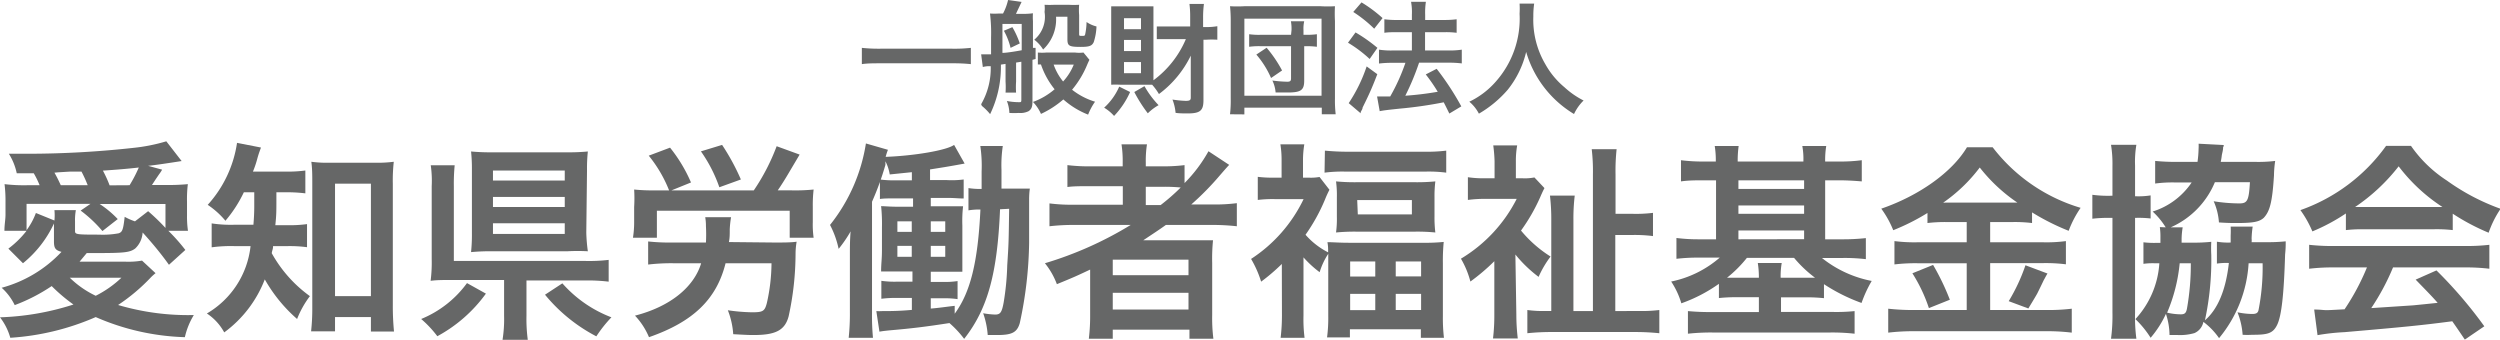 <svg xmlns="http://www.w3.org/2000/svg" viewBox="0 0 208.94 28.38"><defs><style>.cls-1{fill:#666767;}</style></defs><title>アセット 4</title><g id="レイヤー_2" data-name="レイヤー 2"><g id="レイヤー_1-2" data-name="レイヤー 1"><path class="cls-1" d="M81.14,5.36a14.21,14.21,0,0,0-1.55-.07h-6c-.57,0-1.1,0-1.56.07V4a13.34,13.34,0,0,0,1.56.07h6A12.39,12.39,0,0,0,81.14,4Z"/><path class="cls-1" d="M82.16,4.54l.67,0c0-.43,0-.93,0-1.41a13.39,13.39,0,0,0-.09-2,6,6,0,0,0,.76,0h.33A4.59,4.59,0,0,0,84.25,0l1.13.16c-.16.34-.36.76-.47,1h.6a6.09,6.09,0,0,0,.82-.05,4.36,4.36,0,0,0,0,.65V4L86.55,4v.93L86.29,5V8.46c0,.47-.08.66-.32.83a1.53,1.53,0,0,1-.82.15,7.52,7.52,0,0,1-.79,0,3,3,0,0,0-.21-1,5.3,5.3,0,0,0,1,.1c.18,0,.21,0,.21-.21V5.16l-.44.07V6.82a6.74,6.74,0,0,0,0,.92h-.88a7,7,0,0,0,0-.92V5.34l-.39.06a9.05,9.05,0,0,1-.9,4.14,4.5,4.5,0,0,0-.69-.69L82,8.71a6,6,0,0,0,.8-3.18l-.22,0a2.51,2.51,0,0,0-.44.07L82,4.54ZM83.78,2.7c0,.34,0,.42,0,1.72.39,0,1.29-.16,1.61-.22V2H83.78Zm.83-.43a7.22,7.22,0,0,1,.62,1.36L84.46,4a5.68,5.68,0,0,0-.56-1.43ZM91.05,5q-.09.18-.18.39A8,8,0,0,1,89.6,7.5a5.86,5.86,0,0,0,1.92,1,5,5,0,0,0-.58,1.08,6.89,6.89,0,0,1-2.07-1.27A7.88,7.88,0,0,1,87,9.52a3.38,3.38,0,0,0-.67-1,5.8,5.8,0,0,0,1.81-1.06A6.74,6.74,0,0,1,87,5.39l-.26,0v-1a4.13,4.13,0,0,0,.72,0h2.38a2.8,2.8,0,0,0,.71,0ZM88.26,1.4a3.46,3.46,0,0,1-1.08,2.74,2.91,2.91,0,0,0-.74-.82A2.5,2.5,0,0,0,87.3,1a2.53,2.53,0,0,0,0-.6,7.94,7.94,0,0,0,.83,0H89.3a7.74,7.74,0,0,0,.89,0,5.23,5.23,0,0,0,0,.86V2.82c0,.16,0,.18.22.18s.26,0,.29-.16a5.25,5.25,0,0,0,.11-1,2.55,2.55,0,0,0,.83.37,4.72,4.72,0,0,1-.23,1.31c-.15.32-.38.4-1.08.4-1,0-1.12-.09-1.12-.66V1.4Zm-.2,4a4.69,4.69,0,0,0,.79,1.41,4.63,4.63,0,0,0,.89-1.41Z"/><path class="cls-1" d="M94.45,7.69a7.07,7.07,0,0,1-1.34,2A3.53,3.53,0,0,0,92.28,9a5.16,5.16,0,0,0,1.26-1.76Zm3.3-4.42c-.38,0-.79,0-1.07,0V2.21c.33,0,.65,0,1.08,0h1.71V1.44A8.29,8.29,0,0,0,99.41.33h1.21a8.4,8.4,0,0,0-.07,1.11v.82h.19a5.14,5.14,0,0,0,1-.07V3.32a7.51,7.51,0,0,0-.93,0h-.23V8.38c0,.87-.28,1.1-1.33,1.1-.26,0-.72,0-1-.05a4,4,0,0,0-.26-1.11,9,9,0,0,0,1.1.11c.34,0,.43-.06.43-.27V4.65a8.76,8.76,0,0,1-2.66,3.21,4.78,4.78,0,0,0-.57-.78H93.61a7.26,7.26,0,0,0-.74,0c0-.22,0-.63,0-1V1.48c0-.39,0-.56,0-.95.39,0,.59,0,.9,0h1.76c.38,0,.63,0,.87,0,0,.22,0,.55,0,.89V6.71a8.29,8.29,0,0,0,2.71-3.44Zm-3.81-.83h1.42V1.52H93.94Zm0,1.83h1.42V3.34H93.94Zm0,1.85h1.42V5.19H93.94ZM95.65,7.2a7.82,7.82,0,0,0,1.18,1.59,4.12,4.12,0,0,0-.9.68A11.87,11.87,0,0,1,94.8,7.69Z"/><path class="cls-1" d="M102.8,9.55a10,10,0,0,0,.06-1.32V1.75A11.25,11.25,0,0,0,102.8.52a10.22,10.22,0,0,0,1.2,0h6.37a10.22,10.22,0,0,0,1.2,0,11.33,11.33,0,0,0,0,1.23V8.24a10.16,10.16,0,0,0,.06,1.31h-1.16V9H104v.56ZM104,8h6.45V1.56H104Zm3.94-5.48a3.54,3.54,0,0,0-.05-.74H109a2.78,2.78,0,0,0-.06.74v.39h.29a5.92,5.92,0,0,0,.83-.05V3.91a6.47,6.47,0,0,0-.85-.05H109V6.73c0,.81-.27,1-1.39,1-.3,0-.38,0-1,0a2.78,2.78,0,0,0-.27-1,10.45,10.45,0,0,0,1.24.1c.24,0,.32-.06.32-.27V3.86h-2.55a6.15,6.15,0,0,0-.95.05V2.86a5.77,5.77,0,0,0,.95.05h2.55Zm-1.71,4A7.71,7.71,0,0,0,105,4.56l.86-.57a10.58,10.58,0,0,1,1.29,1.9Z"/><path class="cls-1" d="M113.29,2.71A13.16,13.16,0,0,1,115.12,4l-.65.93a10.57,10.57,0,0,0-1.81-1.36Zm1.82,3.49c-.33.86-.57,1.44-1,2.32l-.23.47c0,.13-.1.25-.16.38l0,.1-1-.85a12.9,12.9,0,0,0,1.5-3.07Zm-1.32-6a11.31,11.31,0,0,1,1.76,1.31l-.7.89A10.69,10.69,0,0,0,113.1,1Zm1.3,7.86h.34l.76,0a16.43,16.43,0,0,0,1.27-2.81h-1.11a9.11,9.11,0,0,0-1.1.06V4.15a6.65,6.65,0,0,0,1.11.07H118V2.69h-1.23c-.4,0-.74,0-1.07.05V1.61a7.41,7.41,0,0,0,1.08.06H118V1.23a4.79,4.79,0,0,0-.07-1.08h1.24a6.08,6.08,0,0,0-.06,1.08v.44h1.63a7.57,7.57,0,0,0,1-.06V2.74a7.08,7.08,0,0,0-1-.05h-1.64V4.22h2a6.69,6.69,0,0,0,1.07-.07V5.3A8.43,8.43,0,0,0,121,5.24h-2.4A20.82,20.82,0,0,1,117.45,8a26.09,26.09,0,0,0,2.71-.33,14.23,14.23,0,0,0-1-1.45l.91-.47a23.13,23.13,0,0,1,2.06,3.14l-1,.6c-.24-.49-.33-.67-.47-.94a35,35,0,0,1-3.69.53c-1.14.12-1.35.15-1.66.21Z"/><path class="cls-1" d="M128.22.3a6.76,6.76,0,0,0-.07,1.06,7.34,7.34,0,0,0,1,4,6.83,6.83,0,0,0,1.61,1.94,7,7,0,0,0,1.59,1.1,3.87,3.87,0,0,0-.8,1.13,9,9,0,0,1-4-5.19,8,8,0,0,1-1.54,3.16,9.47,9.47,0,0,1-2.41,2,3.25,3.25,0,0,0-.8-1,6.85,6.85,0,0,0,2.23-1.7A7.92,7.92,0,0,0,127,1.15a6.81,6.81,0,0,0,0-.85Z"/><path class="cls-1" d="M4.55,18.59A9.32,9.32,0,0,1,1.92,22L.7,20.78a8,8,0,0,0,1.52-1.49H.37c0-.52.09-.93.09-1.36V16.88a11.55,11.55,0,0,0-.08-1.49,13.56,13.56,0,0,0,1.93.09h1a7.18,7.18,0,0,0-.49-1l-1.42,0a5,5,0,0,0-.66-1.63c.75,0,1.31,0,1.71,0a81,81,0,0,0,8.68-.49,14.85,14.85,0,0,0,2.77-.55l1.28,1.65c-1.21.19-2.16.33-2.8.4l1.17.32a3,3,0,0,1-.25.38L13,15l-.3.46h1.09a17.29,17.29,0,0,0,1.91-.07,10.06,10.06,0,0,0-.07,1.47V18a8.27,8.27,0,0,0,.08,1.29H14.07a14.82,14.82,0,0,1,1.42,1.6l-1.37,1.24c-.71-1-1.5-1.93-2.2-2.7a2,2,0,0,1-.61,1.33c-.44.34-.9.39-3.29.39H7.25l-.6.72h3.83a6.65,6.65,0,0,0,1.39-.09L13,22.83a4.94,4.94,0,0,0-.37.33,15.68,15.68,0,0,1-2.76,2.33,20.65,20.65,0,0,0,6.33.84,6.14,6.14,0,0,0-.75,1.85A20,20,0,0,1,8,26.5,21.18,21.18,0,0,1,.86,28.23,5,5,0,0,0,0,26.52a22.22,22.22,0,0,0,6.14-1.07,14.11,14.11,0,0,1-1.82-1.54A14.81,14.81,0,0,1,1.23,25.5,4.73,4.73,0,0,0,.14,24.05a10.67,10.67,0,0,0,5-3c-.51-.14-.63-.3-.63-.88V18.59Zm0-.16a4.69,4.69,0,0,0,0-.87H6.34a4.67,4.67,0,0,0-.07.94v.79c0,.3.07.32,2,.32a7.22,7.22,0,0,0,1.64-.11c.32-.1.39-.31.51-1.38a5,5,0,0,0,.86.38l1.1-.85a17.4,17.4,0,0,1,1.45,1.4v-2H8.33a8.42,8.42,0,0,1,1.51,1.26l-1.28,1a10.85,10.85,0,0,0-1.82-1.71l.82-.56H2.22v2.2A5.77,5.77,0,0,0,3,17.8Zm0-4c.16.28.32.59.53,1.05H7.33a10.77,10.77,0,0,0-.52-1.14l-.93,0-1,.06Zm1.28,8.78A8,8,0,0,0,8,24.72a8.93,8.93,0,0,0,2.15-1.51Zm5-7.73A11.27,11.27,0,0,0,11.6,14c-.84.1-1.94.19-3,.26a10,10,0,0,1,.56,1.23Z"/><path class="cls-1" d="M20.38,16.07a10.82,10.82,0,0,1-1.54,2.38,6.91,6.91,0,0,0-1.48-1.33,9.84,9.84,0,0,0,2.45-5.18l2,.39c-.07.21-.18.47-.3.91a8.37,8.37,0,0,1-.37,1.1h2.66a11.05,11.05,0,0,0,1.72-.09v1.91a12.59,12.59,0,0,0-1.72-.09H23.1v.6c0,1,0,1.31-.09,2.15h1a10.46,10.46,0,0,0,1.65-.09v1.93A10.88,10.88,0,0,0,24,20.57H22.82c0,.26-.06.3-.11.59a11,11,0,0,0,3.19,3.59,8,8,0,0,0-1.07,1.91,12.69,12.69,0,0,1-2.7-3.31,9.9,9.9,0,0,1-3.39,4.43,4.41,4.41,0,0,0-1.45-1.58,7.45,7.45,0,0,0,3.65-5.63H19.61a11.81,11.81,0,0,0-1.92.1v-2a10.66,10.66,0,0,0,2,.11h1.49c.05-.6.07-1.05.07-1.56V16.07ZM28,27.69H26a17.53,17.53,0,0,0,.1-2V15.37c0-.7,0-1.28-.08-1.85a10.12,10.12,0,0,0,1.59.08h3.69a10.85,10.85,0,0,0,1.61-.08,14.12,14.12,0,0,0-.08,1.85V25.5a21.77,21.77,0,0,0,.1,2.21H31V26.5H28Zm0-2.94h3v-9.4H28Z"/><path class="cls-1" d="M40.61,24.54a12.1,12.1,0,0,1-4.06,3.56,9,9,0,0,0-1.35-1.44,8.91,8.91,0,0,0,3.83-3ZM44,26.4a13.13,13.13,0,0,0,.11,2H42a11,11,0,0,0,.13-2v-3H37.81c-.77,0-1.31,0-1.82.07a12.17,12.17,0,0,0,.09-1.84V15.56A9.12,9.12,0,0,0,36,13.81h2a15.92,15.92,0,0,0-.07,1.74v6.26h11a13.81,13.81,0,0,0,1.94-.09v1.82a14.33,14.33,0,0,0-1.92-.1H44Zm5-6.95A13.68,13.68,0,0,0,49.13,21,16,16,0,0,0,47.42,21H41.08a16.94,16.94,0,0,0-1.71.07,14.44,14.44,0,0,0,.07-1.63V14.2a13.78,13.78,0,0,0-.07-1.54,17.77,17.77,0,0,0,1.78.07h6.3a16.31,16.31,0,0,0,1.68-.07,13.68,13.68,0,0,0-.07,1.59Zm-7.8-4.36h6v-.84h-6Zm0,2.21h6v-.84h-6Zm0,2.25h6v-.89h-6ZM47,23.68a10.4,10.4,0,0,0,4.1,2.84,10.87,10.87,0,0,0-1.26,1.59,13.77,13.77,0,0,1-4.29-3.48Z"/><path class="cls-1" d="M55.92,15.91a11,11,0,0,0-1.7-2.9L56,12.34a12.51,12.51,0,0,1,1.75,2.91l-1.63.66H63a17.44,17.44,0,0,0,1.91-3.69l1.92.7-.19.32L66,14.32c-.39.67-.75,1.23-1,1.59h1.19A15.2,15.2,0,0,0,68,15.84a11.19,11.19,0,0,0-.07,1.44v1.28A7.85,7.85,0,0,0,68,19.87h-2V17.61H54.9v2.26h-2A8.24,8.24,0,0,0,53,18.56V17.3A12,12,0,0,0,53,15.84a15,15,0,0,0,1.77.07Zm8.87,4.36c.61,0,1.35,0,1.79-.07a6,6,0,0,0-.09,1,24.69,24.69,0,0,1-.58,5.24C65.6,27.6,64.83,28,63,28c-.35,0-.47,0-1.72-.07a6.57,6.57,0,0,0-.45-2,15.69,15.69,0,0,0,2,.17c.93,0,1.08-.08,1.26-.77A15.49,15.49,0,0,0,64.48,22H60.64c-.75,3-2.69,4.89-6.4,6.18a6,6,0,0,0-1.17-1.8C56,25.63,58,24,58.6,22H56.23a16.45,16.45,0,0,0-2.06.11V20.18a16.82,16.82,0,0,0,2,.09H59A13,13,0,0,0,59,18.91a4.42,4.42,0,0,0-.06-.76H61.1a8.39,8.39,0,0,0-.11,1c0,.5,0,.71-.07,1.08Zm-4.67-4.62a12,12,0,0,0-1.54-3l1.77-.54A18.51,18.51,0,0,1,61.92,15Z"/><path class="cls-1" d="M83.58,17.49c-.22,5.28-1,8.29-3,10.83A8.43,8.43,0,0,0,79.35,27c-2,.31-3.15.45-5,.61-.49.05-.63.07-.85.11L73.24,26a4.18,4.18,0,0,0,.49,0c.65,0,1.38,0,2.48-.1v-1H75a9.45,9.45,0,0,0-1.34.07V23.47a7.74,7.74,0,0,0,1.34.07h1.26v-.85h-1c-.75,0-1.13,0-1.62,0,0-.67.07-1,.07-1.8V19a14.14,14.14,0,0,0-.07-1.77c.36,0,.64.05,1.59.05h1.08v-.7H74.88c-.59,0-1,0-1.34.05V15a8.48,8.48,0,0,0,1.34.07h1.33v-.68l-1.85.19A3.64,3.64,0,0,0,74,13.48l0,.12,0,.18a23.51,23.51,0,0,1-1.12,3.08v9.27a19.42,19.42,0,0,0,.08,2.1H70.93a19.14,19.14,0,0,0,.1-2.18V21.41c0-.77,0-1.33.06-2.07a10.65,10.65,0,0,1-1,1.46,7.66,7.66,0,0,0-.72-2,14.5,14.5,0,0,0,3-6.81l1.84.53a5.18,5.18,0,0,0-.19.59c2.38-.09,5.08-.54,5.72-1l.88,1.56c-1.4.26-2,.35-2.89.49v.89h1.38A7.64,7.64,0,0,0,80.54,15v1.59c-.42,0-.77-.05-1.37-.05H77.79v.7h1.35c.87,0,.94,0,1.35,0a11,11,0,0,0-.06,1.62V21c0,.92,0,1.17,0,1.71-.56,0-.7,0-1.4,0H77.79v.85h1a6.68,6.68,0,0,0,1.24-.07V25a7,7,0,0,0-1.17-.07H77.79v.86c.81-.07,1.12-.13,2-.23v.66c1.31-1.78,1.94-4.3,2.15-8.71a5.88,5.88,0,0,0-1,.07V15.72a6.22,6.22,0,0,0,1.1.07c0-.63,0-1,0-1.47a11.28,11.28,0,0,0-.11-2.12h1.88a10.76,10.76,0,0,0-.11,2c0,.3,0,.35,0,1.56h.79c.75,0,1.09,0,1.58,0a6.52,6.52,0,0,0-.06.91c0,.26,0,.68,0,1.22,0,.35,0,.79,0,1.28l0,1.12A33.4,33.4,0,0,1,85.23,27C85,27.8,84.55,28,83.34,28c-.25,0-.4,0-.79,0a7,7,0,0,0-.38-1.82,6.8,6.8,0,0,0,1,.11c.43,0,.56-.18.71-1a22.09,22.09,0,0,0,.3-3.1c.12-1.87.12-1.87.16-4.74ZM75,18.5v.88h1.2V18.5Zm0,2.05v.91h1.2v-.91Zm4-1.17V18.5H77.79v.88Zm0,2.08v-.91H77.79v.91Z"/><path class="cls-1" d="M89.81,18.8a17.4,17.4,0,0,0-2.1.11V17a15.18,15.18,0,0,0,2.13.11h4V15.56H91.21c-.93,0-1.49,0-2,.07V13.8a14.85,14.85,0,0,0,2.07.1h2.55v-.3a9.19,9.19,0,0,0-.1-1.54h2.13a9,9,0,0,0-.1,1.54v.3H97a14.1,14.1,0,0,0,2-.1v1.5a12.13,12.13,0,0,0,2-2.66l1.73,1.14c-.16.17-.26.28-.79.89a23.52,23.52,0,0,1-2.38,2.42h1.81a14.61,14.61,0,0,0,2-.11v1.93a18.19,18.19,0,0,0-2.17-.11H97.44c-.51.37-1.23.84-1.89,1.28.38,0,1,0,1.42,0h2.57c.84,0,1.33,0,1.84,0a15.36,15.36,0,0,0-.07,1.91v4.32a13.86,13.86,0,0,0,.1,2h-2v-.76H93v.76H91a16,16,0,0,0,.11-2V23.53c0-.28,0-.67,0-1-1.1.52-1.36.64-2.78,1.22a6.26,6.26,0,0,0-1-1.75A30.37,30.37,0,0,0,94.5,18.8ZM93,23h6.33v-1.3H93Zm0,2.87h6.33V24.47H93Zm4-8.73a17.16,17.16,0,0,0,1.68-1.47,14.71,14.71,0,0,0-1.47-.06H95.76v1.53Z"/><path class="cls-1" d="M107.13,22.06a16.18,16.18,0,0,1-1.73,1.48,8.85,8.85,0,0,0-.84-1.9,12.29,12.29,0,0,0,4.39-5h-2.43a10.24,10.24,0,0,0-1.4.07V14.78a10.25,10.25,0,0,0,1.31.07h.68V13.41a8.23,8.23,0,0,0-.1-1.35h2a8.09,8.09,0,0,0-.11,1.37v1.42h.53a4,4,0,0,0,.85-.06l.83,1.07a8.63,8.63,0,0,0-.37.81,15.19,15.19,0,0,1-1.63,2.95A6.31,6.31,0,0,0,111,21.09c0-.35,0-.54-.06-.85.46,0,1,.05,1.77.05h6.16a15.64,15.64,0,0,0,1.79-.07,16.67,16.67,0,0,0-.07,1.8v4.41a13.82,13.82,0,0,0,.09,1.8h-1.93v-.71h-5.93v.68h-1.91a12.35,12.35,0,0,0,.1-1.8V22c0-.28,0-.44,0-.79a5.93,5.93,0,0,0-.72,1.54,9,9,0,0,1-1.35-1.24v4.87a12.24,12.24,0,0,0,.09,1.85h-2a15.9,15.9,0,0,0,.11-1.89Zm3.6-9.47c.56.05,1.16.09,1.91.09H119a13.31,13.31,0,0,0,1.87-.09v1.84a11.29,11.29,0,0,0-1.68-.09h-6.81a11.63,11.63,0,0,0-1.68.09Zm1,3.92a8.73,8.73,0,0,0-.07-1.35,16.34,16.34,0,0,0,1.7.07h4.94a16,16,0,0,0,1.66-.07,10.17,10.17,0,0,0-.07,1.33v1.58a10.26,10.26,0,0,0,.07,1.36,15.23,15.23,0,0,0-1.7-.07h-4.9a16.21,16.21,0,0,0-1.7.07,8.45,8.45,0,0,0,.07-1.33Zm1.11,6.6h2.1V21.85h-2.1Zm0,2.81h2.1V24.56h-2.1Zm.64-8H118V16.72h-4.57Zm3.17,5.18h2.12V21.85h-2.12Zm0,2.81h2.12V24.56h-2.12Z"/><path class="cls-1" d="M126.73,26.29a17.13,17.13,0,0,0,.12,2h-2.07a16.23,16.23,0,0,0,.11-2V21.83a17,17,0,0,1-2,1.7,7.56,7.56,0,0,0-.79-1.91,12.32,12.32,0,0,0,4.66-5h-2.61a10.73,10.73,0,0,0-1.47.09V14.81a8.52,8.52,0,0,0,1.37.09h.86V13.48a12.33,12.33,0,0,0-.11-1.33h2a7.35,7.35,0,0,0-.11,1.35v1.4h.55a4.12,4.12,0,0,0,1-.07l.84.89c-.1.19-.19.37-.36.77a15.41,15.41,0,0,1-1.6,2.78,10.29,10.29,0,0,0,2.47,2.17,8.5,8.5,0,0,0-1,1.7,10.84,10.84,0,0,1-1.94-1.87Zm10.16-.3a12.1,12.1,0,0,0,1.79-.08v1.94a19.46,19.46,0,0,0-2.1-.1h-6.77a19.24,19.24,0,0,0-2.16.1V25.91a9.69,9.69,0,0,0,1.6.08h.4V18.47a17.05,17.05,0,0,0-.11-2.12h2.07a15.76,15.76,0,0,0-.11,2V26h1.63V14.58a15.61,15.61,0,0,0-.1-2.11h2.08a16.77,16.77,0,0,0-.09,2.11v3.29h1.42a11.61,11.61,0,0,0,1.71-.08v1.94a12,12,0,0,0-1.73-.09H135V26Z"/><path class="cls-1" d="M143.4,13.5a7.53,7.53,0,0,0-.09-1.3h2a8.79,8.79,0,0,0-.08,1.3h5.49a6.15,6.15,0,0,0-.09-1.3h2a7.28,7.28,0,0,0-.09,1.3h1.16a13.67,13.67,0,0,0,1.9-.11v1.77c-.63-.05-1.2-.09-1.9-.09h-1.16V20H154a17.49,17.49,0,0,0,1.94-.1v1.76a15.09,15.09,0,0,0-1.89-.1h-1.78a9.54,9.54,0,0,0,4.16,1.92,10.57,10.57,0,0,0-.85,1.84,14.86,14.86,0,0,1-3.14-1.57v1.17a13.56,13.56,0,0,0-1.59-.07h-2v1.22h4.27A14.87,14.87,0,0,0,155,26v1.89a16.85,16.85,0,0,0-2.08-.1h-9.75a17.77,17.77,0,0,0-2.1.1V26a19.81,19.81,0,0,0,2,.08H147V24.84h-1.75a13.68,13.68,0,0,0-1.59.07V23.72a12.77,12.77,0,0,1-3.14,1.63,6.69,6.69,0,0,0-.85-1.82,8.9,8.9,0,0,0,4.06-2H142a15.42,15.42,0,0,0-1.89.1V19.89A14.66,14.66,0,0,0,142,20h1.42V15.07h-1c-.72,0-1.3,0-1.93.09V13.39a14.47,14.47,0,0,0,1.93.11ZM146,21.55a10.38,10.38,0,0,1-1.66,1.66c.32,0,.51,0,.93,0H147a7.67,7.67,0,0,0-.09-1.23h2a6.18,6.18,0,0,0-.09,1.23h2c.42,0,.61,0,.87,0a10.39,10.39,0,0,1-1.75-1.66Zm4.78-5.76v-.72h-5.49v.72Zm0,2.08v-.7h-5.49v.7Zm0,2.12v-.73h-5.49V20Z"/><path class="cls-1" d="M162.8,18.56a12.58,12.58,0,0,0-1.71.08V17.8a18.24,18.24,0,0,1-2.86,1.44,8.3,8.3,0,0,0-1-1.8c3.17-1.09,5.92-3.05,7.16-5.13h2.15a14.44,14.44,0,0,0,7.35,5.06,8.84,8.84,0,0,0-1,1.92,19.41,19.41,0,0,1-3.06-1.54v.89a12,12,0,0,0-1.72-.08h-1.78v1.69h4.44a12.28,12.28,0,0,0,1.89-.1v1.94a13.49,13.49,0,0,0-1.91-.1h-4.42v3.92h4.76a16.23,16.23,0,0,0,2.06-.11v2a17.35,17.35,0,0,0-2.1-.12H160a18.54,18.54,0,0,0-2.19.12v-2a18.81,18.81,0,0,0,2.17.11h4.39V22h-4.13a14.89,14.89,0,0,0-1.91.1V20.15a13.31,13.31,0,0,0,1.91.1h4.13V18.56Zm-1.24,3.58a20.17,20.17,0,0,1,1.4,2.91l-1.75.7a13.11,13.11,0,0,0-1.38-2.91Zm1.19-5.21h5.85A13.84,13.84,0,0,1,165.46,14a13.31,13.31,0,0,1-3.06,2.94Zm8.37,5.93c-.16.26-.25.46-.3.53-.18.38-.37.77-.56,1.15-.09.16-.18.32-.74,1.24l-1.64-.61a15.27,15.27,0,0,0,1.4-3Z"/><path class="cls-1" d="M176.55,13.88a10,10,0,0,0-.12-1.78h2.12a8.47,8.47,0,0,0-.11,1.73V16.4a6.23,6.23,0,0,0,1.3-.07v1.93a8.77,8.77,0,0,0-1.3-.05v7.92a14,14,0,0,0,.11,2.18h-2.12a14.56,14.56,0,0,0,.12-2.21V18.21h-.1a11.68,11.68,0,0,0-1.58.07v-2a9.91,9.91,0,0,0,1.58.08h.1ZM181,19a6.28,6.28,0,0,0-1.09-1.32,6.13,6.13,0,0,0,3.26-2.43H181.8a10.72,10.72,0,0,0-1.68.09V13.45a17.91,17.91,0,0,0,1.79.08h1.75a9.67,9.67,0,0,0,.09-1.12,3.19,3.19,0,0,0,0-.4l2.1.11c0,.08,0,.12-.05.17,0,.25-.07.47-.11.68a5.07,5.07,0,0,1-.09.56h2.93a11.63,11.63,0,0,0,1.62-.08,9.2,9.2,0,0,0-.1,1.22c-.14,2.24-.35,3-.86,3.54-.37.33-.87.43-2.26.43-.4,0-.75,0-1.48-.05a5.23,5.23,0,0,0-.44-1.77,13.86,13.86,0,0,0,2.15.18c.67,0,.79-.23.88-1.77h-2.93A7.09,7.09,0,0,1,181.42,19h1a6.64,6.64,0,0,0-.09.93c0,.09,0,.18,0,.35h.89a14.26,14.26,0,0,0,1.59-.07,10.31,10.31,0,0,0,0,1.1,23.89,23.89,0,0,1-.53,5.46c1.07-.92,1.75-2.53,2-4.79a5.36,5.36,0,0,0-1,.05V20.2a5.58,5.58,0,0,0,1.15.07v-.59a7,7,0,0,0,0-.74l1.84,0a8,8,0,0,0-.09,1,1.37,1.37,0,0,1,0,.3h1.28a14.11,14.11,0,0,0,1.57-.07c0,.37,0,.61-.05,1.09-.1,3.37-.3,5.13-.66,5.88s-.83.84-2.1.84a6.48,6.48,0,0,1-.79,0A6.18,6.18,0,0,0,187,26.1a6.25,6.25,0,0,0,1.24.14c.33,0,.47-.09.52-.33A18.46,18.46,0,0,0,189.1,22h-1.17a10.77,10.77,0,0,1-2.47,6.26,5.84,5.84,0,0,0-1.31-1.36,1.29,1.29,0,0,1-.75.94A4.36,4.36,0,0,1,182,28c-.16,0-.33,0-.68,0a5.86,5.86,0,0,0-.3-1.77,8.44,8.44,0,0,1-1.28,2,8.23,8.23,0,0,0-1.27-1.56,7.58,7.58,0,0,0,2-4.67H180a5.69,5.69,0,0,0-.86.05v-1.8a7.26,7.26,0,0,0,1,.05h.42V19.9a5.86,5.86,0,0,0-.05-.92Zm1.17,3a13.91,13.91,0,0,1-1.05,4.13,5.09,5.09,0,0,0,1.15.14c.32,0,.44-.11.51-.49a21.14,21.14,0,0,0,.32-3.78Z"/><path class="cls-1" d="M196.06,17.84a16,16,0,0,1-2.8,1.5,9.09,9.09,0,0,0-1-1.78,14.89,14.89,0,0,0,7.16-5.37h2.08a10.78,10.78,0,0,0,3,2.9,18.09,18.09,0,0,0,4.49,2.36,8.4,8.4,0,0,0-1,2,18.06,18.06,0,0,1-3-1.59v1.37a11.94,11.94,0,0,0-1.58-.07h-5.84a12.33,12.33,0,0,0-1.51.07Zm-1,4.51a16.4,16.4,0,0,0-2.07.11v-2a17.45,17.45,0,0,0,2.07.1H206a16.65,16.65,0,0,0,2.05-.1v2a16.17,16.17,0,0,0-2.05-.11h-6a19.51,19.51,0,0,1-1.82,3.4l3.5-.23,1-.1,1.05-.11c-.51-.58-.87-.94-1.84-1.94l1.74-.77a36.66,36.66,0,0,1,4,4.67L206,28.38c-.58-.86-.79-1.16-1.05-1.53-2.57.34-4.13.49-9,.91a18,18,0,0,0-2.26.25l-.28-2.14c.53,0,.74.05,1,.05s.22,0,1.54-.07a19.38,19.38,0,0,0,1.87-3.5Zm8.3-5.05c.28,0,.43,0,.77,0a14.51,14.51,0,0,1-3.66-3.4,15.74,15.74,0,0,1-3.64,3.4c.3,0,.4,0,.71,0Z"/></g></g></svg>